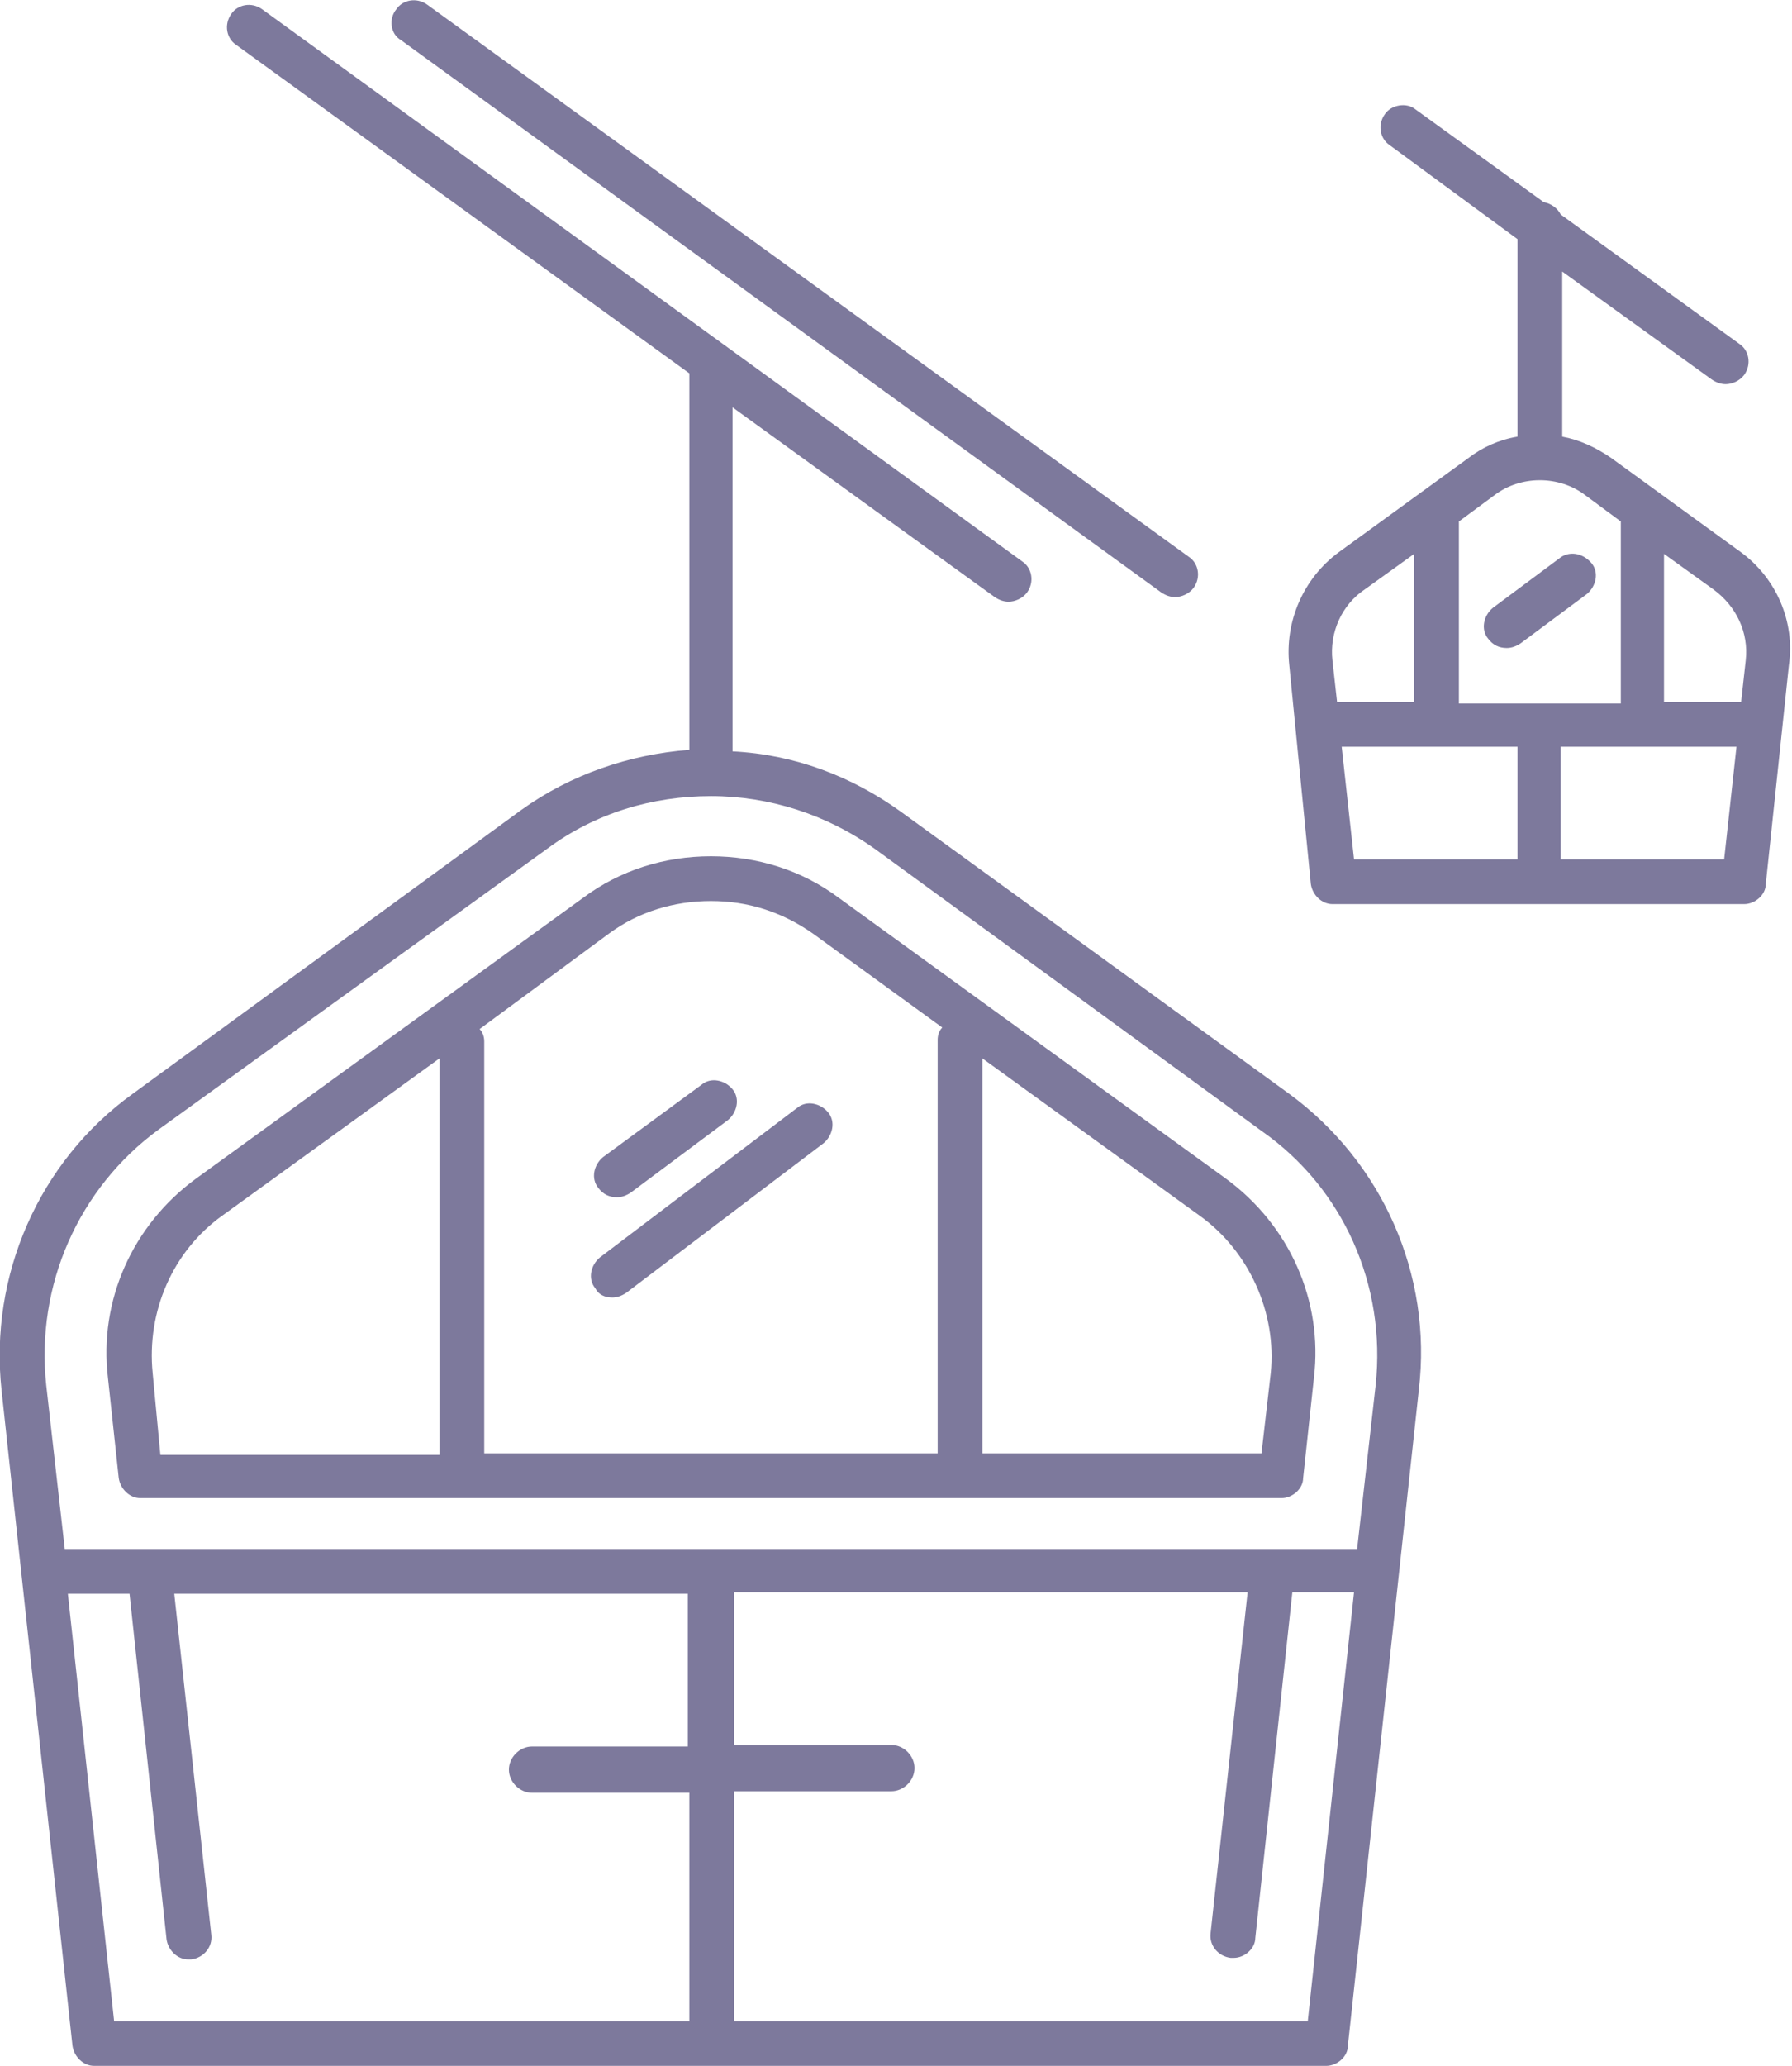 <?xml version="1.0" encoding="utf-8"?>
<!-- Generator: Adobe Illustrator 23.1.0, SVG Export Plug-In . SVG Version: 6.00 Build 0)  -->
<svg version="1.1" id="Layer_1" xmlns="http://www.w3.org/2000/svg" xmlns:xlink="http://www.w3.org/1999/xlink" x="0px" y="0px"
	 viewBox="0 0 116.2 133.9" style="enable-background:new 0 0 116.2 133.9;" xml:space="preserve">
<style type="text/css">
	.st0{fill:#7D799C;}
</style>
<g>
	<path class="st0" d="M79.5,76.4L54.4,58.2c-2.4-1.8-5.3-2.7-8.3-2.7c-3,0-5.9,0.9-8.3,2.7L12.7,76.4c-4.1,3-6.3,7.9-5.7,12.9
		l0.7,6.5c0.1,0.7,0.7,1.3,1.4,1.3h74c0.7,0,1.4-0.6,1.4-1.3l0.7-6.5C85.8,84.3,83.6,79.4,79.5,76.4z M39.5,60.5
		c1.9-1.4,4.2-2.1,6.6-2.1c2.4,0,4.6,0.7,6.6,2.1l8.4,6.1c-0.2,0.2-0.3,0.5-0.3,0.8v26.8H31.4V67.5c0-0.3-0.1-0.6-0.3-0.8L39.5,60.5
		z M9.9,89c-0.4-4,1.3-7.9,4.5-10.2l14.1-10.2v25.7H10.4L9.9,89z M82.4,89l-0.6,5.2H63.7V68.6l14.1,10.2C81,81.1,82.8,85.1,82.4,89z
		"/>
	<path class="st0" d="M39.7,84.1c0.3,0,0.6-0.1,0.9-0.3l12.8-9.7c0.6-0.5,0.8-1.4,0.3-2c-0.5-0.6-1.4-0.8-2-0.3l-12.8,9.7
		c-0.6,0.5-0.8,1.4-0.3,2C38.8,83.9,39.2,84.1,39.7,84.1z"/>
	<path class="st0" d="M40,77.6c0.3,0,0.6-0.1,0.9-0.3l6.3-4.7c0.6-0.5,0.8-1.4,0.3-2s-1.4-0.8-2-0.3L39.1,75c-0.6,0.5-0.8,1.4-0.3,2
		C39.1,77.4,39.5,77.6,40,77.6z"/>
	<path class="st0" d="M101.1,36.2l-4.3,3.2c-0.6,0.5-0.8,1.4-0.3,2c0.3,0.4,0.7,0.6,1.2,0.6c0.3,0,0.6-0.1,0.9-0.3l4.3-3.2
		c0.6-0.5,0.8-1.4,0.3-2C102.6,35.8,101.7,35.7,101.1,36.2z"/>
	<path class="st0" d="M26,2.6l49.3,35.8c0.3,0.2,0.6,0.3,0.9,0.3c0.4,0,0.9-0.2,1.2-0.6c0.5-0.7,0.3-1.6-0.3-2L27.7,0.3
		c-0.7-0.5-1.6-0.3-2,0.3C25.2,1.2,25.3,2.2,26,2.6z"/>
	<path class="st0" d="M83.6,70.9L58.4,52.6c-3.2-2.3-6.9-3.7-10.9-3.9V26.4l17,12.3c0.3,0.2,0.6,0.3,0.9,0.3c0.4,0,0.9-0.2,1.2-0.6
		c0.5-0.7,0.3-1.6-0.3-2L17,0.6c-0.7-0.5-1.6-0.3-2,0.3c-0.5,0.7-0.3,1.6,0.3,2l29.4,21.3c0,0.1,0,0.1,0,0.2v24.2
		c-3.9,0.3-7.7,1.6-10.9,3.9L8.6,70.9c-6.1,4.4-9.3,11.8-8.5,19.2l4.6,42.5c0.1,0.7,0.7,1.3,1.4,1.3h79.9c0.7,0,1.4-0.6,1.4-1.3
		l4.6-42.5C92.9,82.6,89.6,75.3,83.6,70.9z M44.6,113.2H34.5c-0.8,0-1.5,0.7-1.5,1.5c0,0.8,0.7,1.5,1.5,1.5h10.2V131H7.4l-3-27.7h4
		l2.4,22.4c0.1,0.7,0.7,1.3,1.4,1.3c0.1,0,0.1,0,0.2,0c0.8-0.1,1.4-0.8,1.3-1.6l-2.4-22.1h33.3V113.2z M84.8,131H47.6v-14.9h10.2
		c0.8,0,1.5-0.7,1.5-1.5c0-0.8-0.7-1.5-1.5-1.5H47.6v-9.9h33.3l-2.4,22.1c-0.1,0.8,0.5,1.5,1.3,1.6c0.1,0,0.1,0,0.2,0
		c0.7,0,1.4-0.6,1.4-1.3l2.4-22.4h4L84.8,131z M89.2,89.8L88,100.4H4.2L3,89.8C2.3,83.3,5.1,77,10.3,73.2L35.5,55
		c3.1-2.3,6.8-3.4,10.6-3.4c3.8,0,7.5,1.2,10.6,3.4l25.1,18.3C87.1,77,89.9,83.3,89.2,89.8z"/>
	<path class="st0" d="M112.9,35.8l-8.4-6.1c-1-0.7-2.1-1.2-3.2-1.4V17.6l9.7,7c0.3,0.2,0.6,0.3,0.9,0.3c0.4,0,0.9-0.2,1.2-0.6
		c0.5-0.7,0.3-1.6-0.3-2l-11.6-8.4c-0.2-0.4-0.6-0.7-1.1-0.8l-8.3-6c-0.6-0.5-1.6-0.3-2,0.3c-0.5,0.7-0.3,1.6,0.3,2l8.3,6.1v12.8
		c-1.2,0.2-2.3,0.7-3.2,1.4l-8.4,6.1c-2.3,1.7-3.5,4.5-3.2,7.3L85,57.3c0.1,0.7,0.7,1.3,1.4,1.3h26.7c0.7,0,1.4-0.6,1.4-1.3
		l1.5-14.2C116.4,40.3,115.2,37.5,112.9,35.8z M94.6,33.8l2.3-1.7c1.7-1.3,4.2-1.3,5.9,0l2.3,1.7v11.8H94.6V33.8z M86.4,42.8
		c-0.2-1.8,0.6-3.6,2.1-4.6l3.2-2.3v9.6h-5L86.4,42.8z M98.4,55.7H87.8L87,48.4h11.4V55.7z M111.8,55.7h-10.6v-7.3h11.4L111.8,55.7z
		 M113.2,42.8l-0.3,2.7h-5v-9.6l3.2,2.3C112.6,39.3,113.4,41,113.2,42.8z"/>
</g>
</svg>
